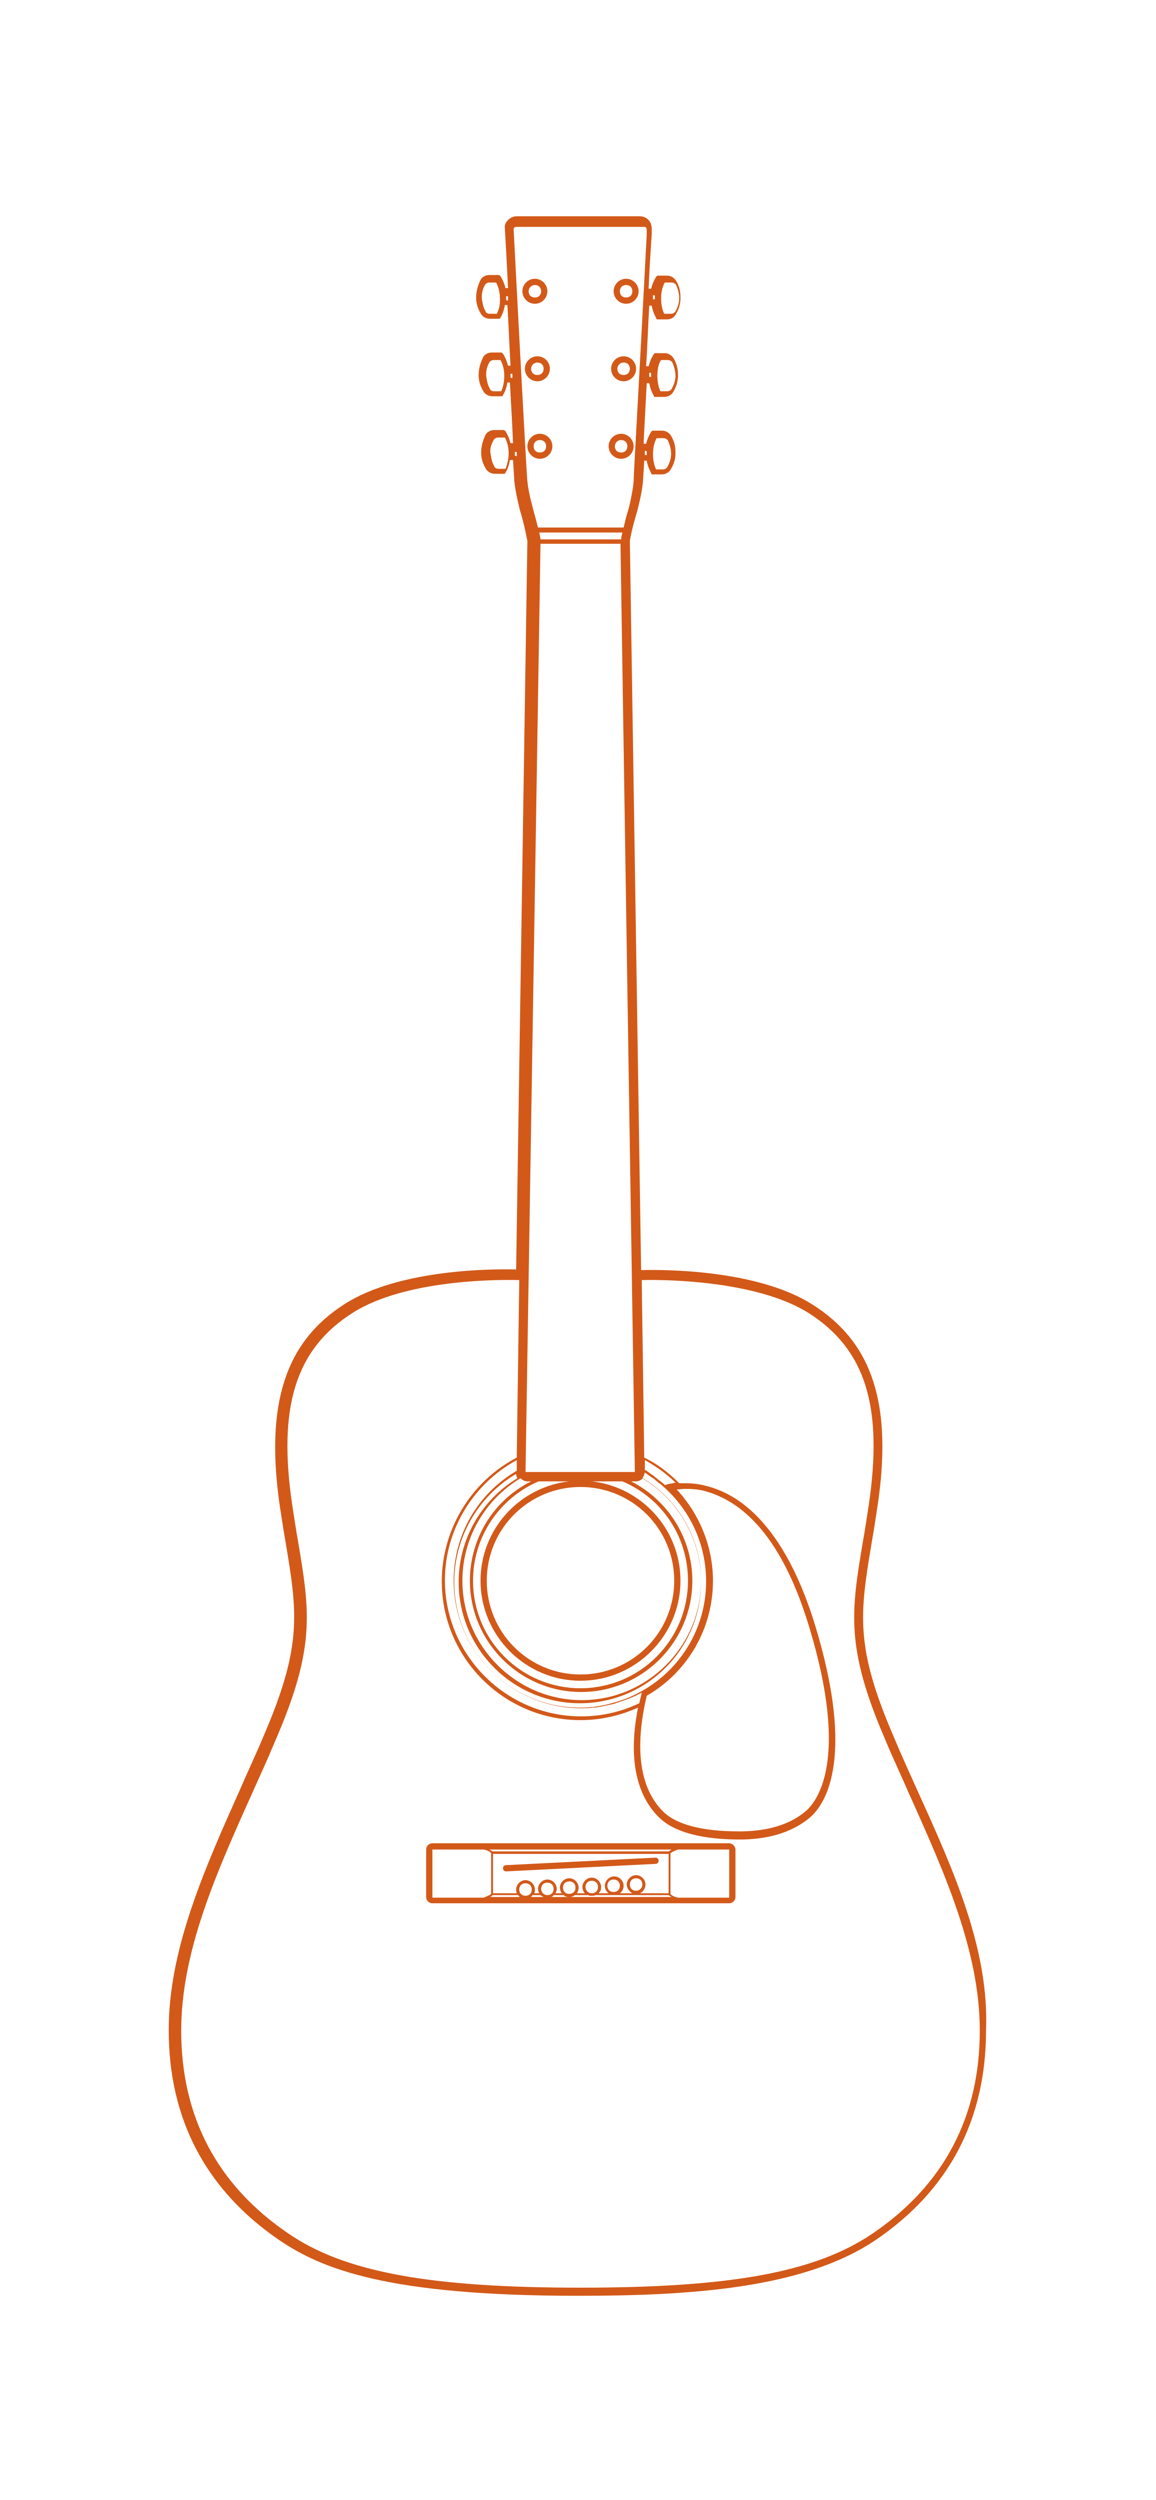 <?xml version="1.0" encoding="utf-8"?>
<!-- Generator: Adobe Illustrator 23.0.6, SVG Export Plug-In . SVG Version: 6.00 Build 0)  -->
<svg version="1.1" id="Ebene_3" xmlns="http://www.w3.org/2000/svg" xmlns:xlink="http://www.w3.org/1999/xlink" x="0px" y="0px"
	 viewBox="0 0 185 400" style="enable-background:new 0 0 185 400;" xml:space="preserve">
<style type="text/css">
	.st0{fill:#FFFFFF;}
	.st1{fill:none;stroke:#000000;stroke-width:1.5;stroke-miterlimit:10;}
	.st2{fill:none;stroke:#000000;stroke-width:0.75;stroke-miterlimit:10;}
	.st3{fill:none;stroke:#000000;stroke-miterlimit:10;}
	.st4{fill:none;stroke:#000000;stroke-width:0.5;stroke-miterlimit:10;}
	.st5{fill:none;stroke:#000000;stroke-width:0.25;stroke-miterlimit:10;}
	.st6{fill:none;stroke:#000000;stroke-linecap:round;stroke-miterlimit:10;}
	.st7{fill:none;stroke:#000000;stroke-width:0.35;stroke-miterlimit:10;}
	.st8{fill:none;stroke:#000000;stroke-width:0.25;stroke-linecap:round;stroke-miterlimit:10;}
	.st9{fill:#D35919;}
	.st10{stroke:#000000;stroke-miterlimit:10;}
</style>
<rect class="st0" width="185" height="400"/>
<g>
	<path class="st9" d="M146.7,286.2c-1.2-2.7-2.5-5.5-3.7-8.4c-6.2-14.4-5.4-19.6-3.5-31c0.3-1.7,0.6-3.6,0.9-5.6
		c2.5-16.4-0.7-26.4-10.4-32.5c-8.8-5.6-23.8-5.6-27.4-5.5l-1.8-116.6c0-0.3,0.4-2.3,1.2-4.9c0-0.1,0.7-2.5,0.9-4.7
		c0-0.3,0.1-1.4,0.2-3.3l0.4,0c0.2,1.2,0.7,1.9,0.7,2l0.1,0.2l1.6,0c0,0,0,0,0,0c0.6,0,1.2-0.3,1.5-0.9c0.6-1,0.7-1.9,0.7-2.5
		c0-0.6,0-1.5-0.6-2.6v0c-0.3-0.6-0.9-1-1.5-1l-1.6,0l-0.2,0.2c0,0-0.5,0.7-0.8,1.9l-0.4,0c0.1-2.5,0.3-5.7,0.5-9.7l0.4,0
		c0.2,1.2,0.7,1.9,0.7,2l0.1,0.2l1.6,0c0,0,0,0,0,0c0.6,0,1.2-0.3,1.5-0.9c0.6-1,0.7-2,0.7-2.5c0-0.6,0-1.5-0.6-2.6
		c-0.3-0.6-0.9-1-1.5-1l-1.6,0l-0.2,0.2c0,0-0.5,0.7-0.8,1.9l-0.4,0c0.2-2.9,0.3-6.2,0.5-9.7l0.4,0c0.2,1.2,0.7,1.9,0.7,2l0.1,0.2
		l1.6,0c0,0,0,0,0,0c0.7,0,1.2-0.3,1.5-0.9c0.6-1,0.7-1.9,0.7-2.5c0-0.6,0-1.5-0.6-2.6v0c-0.3-0.6-0.9-1-1.5-1l-1.6,0l-0.2,0.2
		c0,0-0.5,0.7-0.8,1.9l-0.4,0c0.1-2.7,0.3-5.7,0.5-8.8l0-0.8c0-0.5-0.2-1.1-0.5-1.4c-0.4-0.4-0.9-0.6-1.4-0.6H82.7
		c-0.5,0-1,0.2-1.4,0.6c-0.4,0.4-0.6,0.9-0.5,1.4c0.1,1.7,0.3,5.2,0.5,9.5l-0.4,0c-0.3-1.2-0.8-1.9-0.8-1.9l-0.2-0.2l-1.6,0
		c-0.7,0-1.3,0.4-1.5,1v0c-0.5,1.1-0.6,2-0.6,2.6c0,0.6,0.1,1.5,0.7,2.5c0.3,0.6,0.9,0.9,1.5,0.9c0,0,0,0,0,0l1.6,0l0.1-0.2
		c0,0,0.5-0.7,0.7-2l0.4,0c0.2,3.1,0.3,6.5,0.5,9.7l-0.4,0c-0.3-1.2-0.8-1.9-0.8-1.9l-0.2-0.2l-1.6,0c-0.7,0-1.3,0.4-1.5,1
		c-0.5,1.1-0.6,2-0.6,2.6c0,0.6,0.1,1.5,0.7,2.5c0.3,0.6,0.9,0.9,1.5,0.9c0,0,0,0,0,0l1.6,0l0.1-0.2c0,0,0.5-0.7,0.7-2l0.4,0
		c0.2,3.6,0.4,7,0.5,9.7l-0.4,0c-0.3-1.2-0.8-1.9-0.8-1.9l-0.2-0.2l-1.6,0c-0.7,0-1.3,0.4-1.5,1c-0.5,1.1-0.6,2-0.6,2.6
		c0,0.6,0.1,1.5,0.7,2.5c0.3,0.6,0.9,0.9,1.5,0.9c0,0,0,0,0,0l1.6,0l0.1-0.2c0,0,0.5-0.7,0.7-2l0.5,0c0.1,1.8,0.2,2.9,0.2,3.3
		c0.2,2.1,0.9,4.6,0.9,4.7c0.8,2.6,1.1,4.6,1.2,4.9l-1.8,116.6c-3.6-0.1-18.6-0.1-27.4,5.5c-9.6,6.1-12.8,16.1-10.4,32.5
		c0.3,2,0.6,3.9,0.9,5.6c1.9,11.4,2.7,16.6-3.5,31c-1.2,2.9-2.5,5.6-3.7,8.4c-5.9,13.2-11.5,25.8-11.5,38.7c0,14.3,6,25.6,17.7,33.6
		c6.8,4.6,17.3,8.9,47.7,8.9c17.9,0,36.1-1.1,47.7-8.9c11.8-8,17.7-19.3,17.7-33.6C158.3,311.9,152.7,299.4,146.7,286.2z
		 M105.1,70.1l1.1,0c0.3,0,0.6,0.2,0.7,0.4c0.4,0.9,0.5,1.6,0.5,2.1c0,0.5-0.1,1.2-0.6,2.1c-0.1,0.2-0.4,0.4-0.7,0.4l-1.1,0
		c-0.2-0.4-0.5-1.2-0.5-2.5S104.9,70.4,105.1,70.1z M105.8,57.6l1.1,0c0.3,0,0.6,0.2,0.7,0.4v0c0.4,0.9,0.5,1.6,0.5,2.1
		c0,0.5-0.1,1.2-0.6,2.1c-0.1,0.2-0.4,0.4-0.7,0.4l-1.1,0c-0.2-0.4-0.5-1.2-0.5-2.5C105.2,58.8,105.5,58,105.8,57.6z M106.4,45.2
		l1.1,0c0.3,0,0.6,0.2,0.7,0.4c0.4,0.9,0.5,1.6,0.5,2.1c0,0.5-0.1,1.2-0.6,2.1c-0.1,0.2-0.4,0.4-0.7,0.4l-1.1,0
		c-0.2-0.4-0.5-1.2-0.5-2.5C105.8,46.4,106.2,45.5,106.4,45.2z M79.5,50.2l-1.1,0c-0.3,0-0.6-0.1-0.7-0.4c-0.5-0.9-0.5-1.6-0.6-2.1
		c0-0.5,0-1.2,0.5-2.1c0.1-0.2,0.4-0.4,0.7-0.4l1.1,0c0.2,0.4,0.6,1.2,0.6,2.5C80.1,48.9,79.7,49.8,79.5,50.2z M80.2,62.6l-1.1,0
		c-0.3,0-0.6-0.1-0.7-0.4c-0.5-0.9-0.5-1.6-0.6-2.1c0-0.5,0-1.2,0.5-2.1c0.1-0.2,0.4-0.4,0.7-0.4l1.1,0c0.2,0.4,0.6,1.2,0.6,2.5
		C80.7,61.4,80.4,62.2,80.2,62.6z M80.9,75l-1.1,0c-0.3,0-0.6-0.1-0.7-0.4c-0.5-0.9-0.5-1.6-0.6-2.1s0-1.2,0.5-2.1
		c0.1-0.2,0.4-0.4,0.7-0.4l1.1,0c0.2,0.4,0.6,1.2,0.6,2.5C81.4,73.8,81,74.7,80.9,75z M76.9,252.9c0,8.8,7.2,16,16,16s16-7.2,16-16
		c0-8.2-6.2-15-14.2-15.9h4.9c6.4,2.7,10.5,8.9,10.5,15.9c0,9.5-7.7,17.2-17.2,17.2s-17.2-7.7-17.2-17.2c0-7,4.2-13.2,10.5-15.9h4.9
		C83.1,237.9,76.9,244.7,76.9,252.9z M92.9,237.9c8.3,0,15,6.7,15,15s-6.7,15-15,15c-8.3,0-15-6.7-15-15S84.6,237.9,92.9,237.9z
		 M75.2,252.9c0,9.8,8,17.8,17.8,17.8c9.8,0,17.8-8,17.8-17.8c0-6.8-3.9-12.9-9.8-15.9h0.8c0.4,0,0.8-0.2,1.1-0.5c0,0,0,0,0,0
		c5.7,3.5,9.3,9.7,9.3,16.4c0,10.5-8.6,19.1-19.1,19.1c-10.5,0-19.1-8.6-19.1-19.1c0-6.7,3.5-12.9,9.3-16.4c0,0,0,0,0,0
		c0.3,0.3,0.7,0.5,1.1,0.5H85C79,240,75.2,246.1,75.2,252.9z M103.2,235.6c0.1,0.1,0.2,0.1,0.3,0.2c0.1,0.1,0.3,0.2,0.4,0.3
		c0.2,0.1,0.4,0.3,0.6,0.4c0.2,0.1,0.3,0.2,0.5,0.4c0.2,0.1,0.3,0.3,0.5,0.4c0.2,0.1,0.4,0.3,0.5,0.4c4.4,3.8,7,9.3,7,15.3
		c0,8.3-5,15.4-12.2,18.5c-0.1,0-0.1,0.1-0.2,0.1c-0.5,0.2-1.1,0.4-1.7,0.6c-0.1,0-0.2,0.1-0.3,0.1c-0.5,0.1-1,0.3-1.5,0.4
		c-0.1,0-0.2,0.1-0.4,0.1c-0.6,0.1-1.1,0.2-1.7,0.3c-0.1,0-0.3,0-0.4,0c-0.6,0.1-1.2,0.1-1.8,0.1c-11.1,0-20.1-9-20.1-20.1
		c0-7.1,3.8-13.7,9.9-17.3c0,0.3,0.1,0.5,0.2,0.7c-5.8,3.5-9.4,9.8-9.4,16.6c0,10.7,8.7,19.4,19.4,19.4s19.4-8.7,19.4-19.4
		c0-6.8-3.6-13.1-9.4-16.6C103.1,236.1,103.1,235.8,103.2,235.6z M82.7,235.3c-6.3,3.7-10.1,10.3-10.1,17.6
		c0,11.2,9.1,20.4,20.4,20.4c0.6,0,1.2,0,1.8-0.1c0.1,0,0.3,0,0.4,0c0.6-0.1,1.2-0.2,1.7-0.3c0.1,0,0.2-0.1,0.4-0.1
		c0.5-0.1,1-0.2,1.5-0.4c0.1,0,0.2-0.1,0.3-0.1c0.6-0.2,1.1-0.4,1.7-0.6c0.1,0,0.1-0.1,0.2-0.1c0.6-0.2,1.1-0.5,1.7-0.8
		c-0.1,0.6-0.3,1.2-0.4,1.7c-2.9,1.4-6.1,2.1-9.3,2.1c-12,0-21.8-9.8-21.8-21.8c0-8,4.5-15.4,11.5-19.2L82.7,235.3z M103.5,271.3
		c6.6-3.8,10.6-10.8,10.6-18.4c0-5.4-2.1-10.6-5.8-14.6c0.4,0,0.9-0.1,1.4-0.1h0c1.1,0,2.1,0.1,2.9,0.3c7.4,1.9,13.1,9.2,16.9,21.8
		c6.5,21.4,1.2,28-0.6,29.5c-3.2,2.7-7.5,3.2-10.6,3.2c-6,0-10.1-1.1-12.2-3.2C102.4,286.1,101.5,279.8,103.5,271.3z M106.4,237.6
		C106.3,237.6,106.3,237.6,106.4,237.6L106.4,237.6c-0.1-0.1-0.1-0.1-0.2-0.2c-0.2-0.2-0.4-0.3-0.6-0.5c-0.2-0.1-0.3-0.2-0.5-0.4
		c-0.2-0.1-0.3-0.2-0.5-0.4c-0.2-0.1-0.4-0.3-0.6-0.4c-0.1-0.1-0.3-0.2-0.4-0.3c-0.1-0.1-0.3-0.2-0.4-0.2l0-1.6
		c1.8,1,3.5,2.2,4.9,3.6C107.2,237.4,106.6,237.5,106.4,237.6z M103.5,72.2c0,0.1,0,0.2,0,0.3c0,0.1,0,0.2,0,0.3l-0.3,0
		c0-0.2,0-0.5,0-0.7L103.5,72.2z M104.2,59.7c0,0.1,0,0.2,0,0.3c0,0.1,0,0.2,0,0.3l-0.3,0c0-0.2,0-0.5,0-0.7L104.2,59.7z
		 M104.8,47.3c0,0.1,0,0.2,0,0.3c0,0.1,0,0.2,0,0.3l-0.3,0c0-0.2,0-0.5,0-0.7L104.8,47.3z M81,48c0-0.1,0-0.2,0-0.3
		c0-0.1,0-0.2,0-0.3l0.3,0c0,0.2,0,0.5,0,0.7L81,48z M81.7,60.4c0-0.1,0-0.2,0-0.3c0-0.1,0-0.2,0-0.3l0.3,0c0,0.2,0,0.5,0,0.7
		L81.7,60.4z M82.4,72.9c0-0.1,0-0.2,0-0.3c0-0.1,0-0.2,0-0.3l0.3,0c0,0.2,0,0.5,0,0.7L82.4,72.9z M84.4,77
		c-0.2-1.9-2-36.4-2.2-40.3c0-0.2,0.1-0.3,0.1-0.3s0.2-0.1,0.3-0.1h20.5c0.2,0,0.3,0.1,0.3,0.1c0,0.1,0.1,0.2,0.1,0.3l0,0.8
		c-1.3,25.1-2.1,38.4-2.1,39.6c-0.2,2-0.8,4.3-0.8,4.3c-0.4,1.2-0.6,2.2-0.8,3H86.1c-0.2-0.8-0.5-1.9-0.8-3
		C85.3,81.3,84.6,79,84.4,77z M99.4,86.3H86.5c0-0.2-0.1-0.6-0.2-1.1h13.3C99.5,85.7,99.4,86,99.4,86.3z M86.5,87h12.8l2.3,148.5
		l-17.5,0L86.5,87z M139.7,357.3c-9.1,6.2-22.6,8.7-46.8,8.7c-24.2,0-37.8-2.5-46.8-8.7C34.8,349.6,29,338.7,29,324.9
		c0-12.6,5.5-25,11.4-38.1c1.2-2.7,2.5-5.5,3.7-8.4c6.4-14.8,5.5-20.5,3.6-31.8c-0.3-1.7-0.6-3.6-0.9-5.6c-2.4-15.9,0.5-25.2,9.7-31
		c8.4-5.3,23.2-5.3,26.6-5.2l-0.4,28.4c-7.3,3.8-12,11.5-12,19.8c0,12.3,10,22.2,22.2,22.2c3.2,0,6.3-0.7,9.2-2
		c-1.9,9.7,0.6,14.8,3.3,17.5c3.1,3.1,9,3.6,13,3.6c4,0,8.1-0.9,11.2-3.5c3.6-3.1,6.6-11.8,0.9-30.6c-5.7-18.8-14.4-21.7-17.6-22.5
		c-1.1-0.3-2.2-0.4-3.2-0.4c-0.4,0-0.7,0-1,0c-1.7-1.7-3.5-3.1-5.6-4.1l-0.4-28.4c3.4-0.1,18.2,0,26.6,5.2c9.2,5.8,12.1,15,9.7,31
		c-0.3,2-0.6,3.9-0.9,5.6c-1.9,11.3-2.8,17,3.6,31.8c1.2,2.9,2.5,5.6,3.7,8.4c5.9,13.1,11.4,25.5,11.4,38.1
		C156.8,338.7,151,349.6,139.7,357.3z"/>
	<path class="st9" d="M116.7,294.9H69.2c-0.5,0-1,0.4-1,1v7.6c0,0.5,0.4,1,1,1h47.5c0.5,0,1-0.4,1-1v-7.6
		C117.7,295.4,117.2,294.9,116.7,294.9z M106.9,302.9h-4.5c0.5-0.2,0.9-0.8,0.9-1.4c0-0.8-0.7-1.5-1.5-1.5s-1.5,0.7-1.5,1.5
		c0,0.6,0.4,1.1,0.9,1.4h-2c0.4-0.3,0.6-0.7,0.6-1.2c0-0.8-0.7-1.5-1.5-1.5s-1.5,0.7-1.5,1.5c0,0.5,0.2,0.9,0.6,1.2h-1.6
		c0.3-0.3,0.4-0.6,0.4-1c0-0.8-0.7-1.5-1.5-1.5s-1.5,0.7-1.5,1.5c0,0.4,0.2,0.8,0.4,1h-1.3c0.2-0.2,0.3-0.6,0.3-0.9
		c0-0.8-0.7-1.5-1.5-1.5s-1.5,0.7-1.5,1.5c0,0.3,0.1,0.6,0.3,0.9h-1c0.1-0.2,0.2-0.5,0.2-0.7c0-0.8-0.7-1.5-1.5-1.5
		s-1.5,0.7-1.5,1.5c0,0.3,0.1,0.5,0.2,0.7h-0.8c0.1-0.2,0.1-0.4,0.1-0.6c0-0.8-0.7-1.5-1.5-1.5s-1.5,0.7-1.5,1.5
		c0,0.2,0,0.4,0.1,0.6h-3.8v-6.3h28.1V302.9z M101.8,302.5c-0.6,0-1-0.4-1-1s0.4-1,1-1s1,0.4,1,1S102.3,302.5,101.8,302.5z
		 M97.2,301.7c0-0.6,0.4-1,1-1s1,0.4,1,1s-0.4,1-1,1S97.2,302.3,97.2,301.7z M93.7,301.9c0-0.6,0.4-1,1-1s1,0.4,1,1s-0.4,1-1,1
		S93.7,302.4,93.7,301.9z M90.1,302c0-0.6,0.4-1,1-1s1,0.4,1,1s-0.4,1-1,1S90.1,302.6,90.1,302z M86.6,302.2c0-0.6,0.4-1,1-1
		s1,0.4,1,1s-0.4,1-1,1S86.6,302.7,86.6,302.2z M83.1,302.3c0-0.6,0.4-1,1-1s1,0.4,1,1s-0.4,1-1,1S83.1,302.9,83.1,302.3z
		 M78.8,303.2h4.1c0.1,0.1,0.2,0.2,0.3,0.3l-4.9,0C78.5,303.5,78.7,303.4,78.8,303.2z M85.2,303.2h1.3c0.1,0.1,0.3,0.2,0.5,0.3
		l-2.1,0C85,303.5,85.1,303.4,85.2,303.2z M88.6,303.2h1.6c0.2,0.2,0.5,0.3,0.9,0.3s0.6-0.1,0.9-0.3h2.1c0.2,0.1,0.4,0.1,0.6,0.1
		s0.4,0,0.6-0.1H107c0.1,0.1,0.3,0.2,0.5,0.3l-19.4,0C88.3,303.5,88.5,303.4,88.6,303.2z M107,296.2H78.8c-0.1-0.1-0.3-0.2-0.5-0.3
		l29.2,0C107.3,296,107.2,296.1,107,296.2z M69.2,295.9l8.2,0c0.5,0.1,1,0.3,1.2,0.6v6.5c-0.2,0.2-0.7,0.4-1.2,0.6l-8.2,0
		L69.2,295.9z M116.7,303.6l-8.2,0c-0.5-0.1-1-0.3-1.2-0.6v-6.5c0.2-0.2,0.7-0.4,1.2-0.6l8.2,0V303.6z"/>
	<path class="st9" d="M81,299.4C81,299.4,81,299.4,81,299.4l23.9-1.2c0.3,0,0.5-0.2,0.5-0.5c0-0.3-0.2-0.5-0.5-0.5l-23.9,1.2
		c-0.3,0-0.5,0.2-0.5,0.5C80.5,299.2,80.7,299.4,81,299.4z"/>
	<path class="st9" d="M85.6,48.6c1.1,0,2-0.9,2-2s-0.9-2-2-2s-2,0.9-2,2S84.5,48.6,85.6,48.6z M85.6,45.6c0.6,0,1,0.4,1,1
		s-0.4,1-1,1s-1-0.4-1-1S85.1,45.6,85.6,45.6z"/>
	<path class="st9" d="M86,61c1.1,0,2-0.9,2-2s-0.9-2-2-2s-2,0.9-2,2S84.9,61,86,61z M86,58c0.6,0,1,0.4,1,1s-0.4,1-1,1s-1-0.4-1-1
		S85.5,58,86,58z"/>
	<path class="st9" d="M88.4,71.4c0-1.1-0.9-2-2-2s-2,0.9-2,2s0.9,2,2,2S88.4,72.5,88.4,71.4z M85.4,71.4c0-0.6,0.4-1,1-1s1,0.4,1,1
		s-0.4,1-1,1S85.4,72,85.4,71.4z"/>
	<path class="st9" d="M100.2,48.6c1.1,0,2-0.9,2-2s-0.9-2-2-2s-2,0.9-2,2S99.1,48.6,100.2,48.6z M100.2,45.6c0.6,0,1,0.4,1,1
		s-0.4,1-1,1s-1-0.4-1-1S99.6,45.6,100.2,45.6z"/>
	<path class="st9" d="M99.8,61c1.1,0,2-0.9,2-2s-0.9-2-2-2s-2,0.9-2,2S98.7,61,99.8,61z M99.8,58c0.6,0,1,0.4,1,1s-0.4,1-1,1
		s-1-0.4-1-1S99.3,58,99.8,58z"/>
	<path class="st9" d="M99.4,73.4c1.1,0,2-0.9,2-2s-0.9-2-2-2s-2,0.9-2,2S98.3,73.4,99.4,73.4z M99.4,70.4c0.6,0,1,0.4,1,1
		s-0.4,1-1,1s-1-0.4-1-1S98.9,70.4,99.4,70.4z"/>
</g>
</svg>

